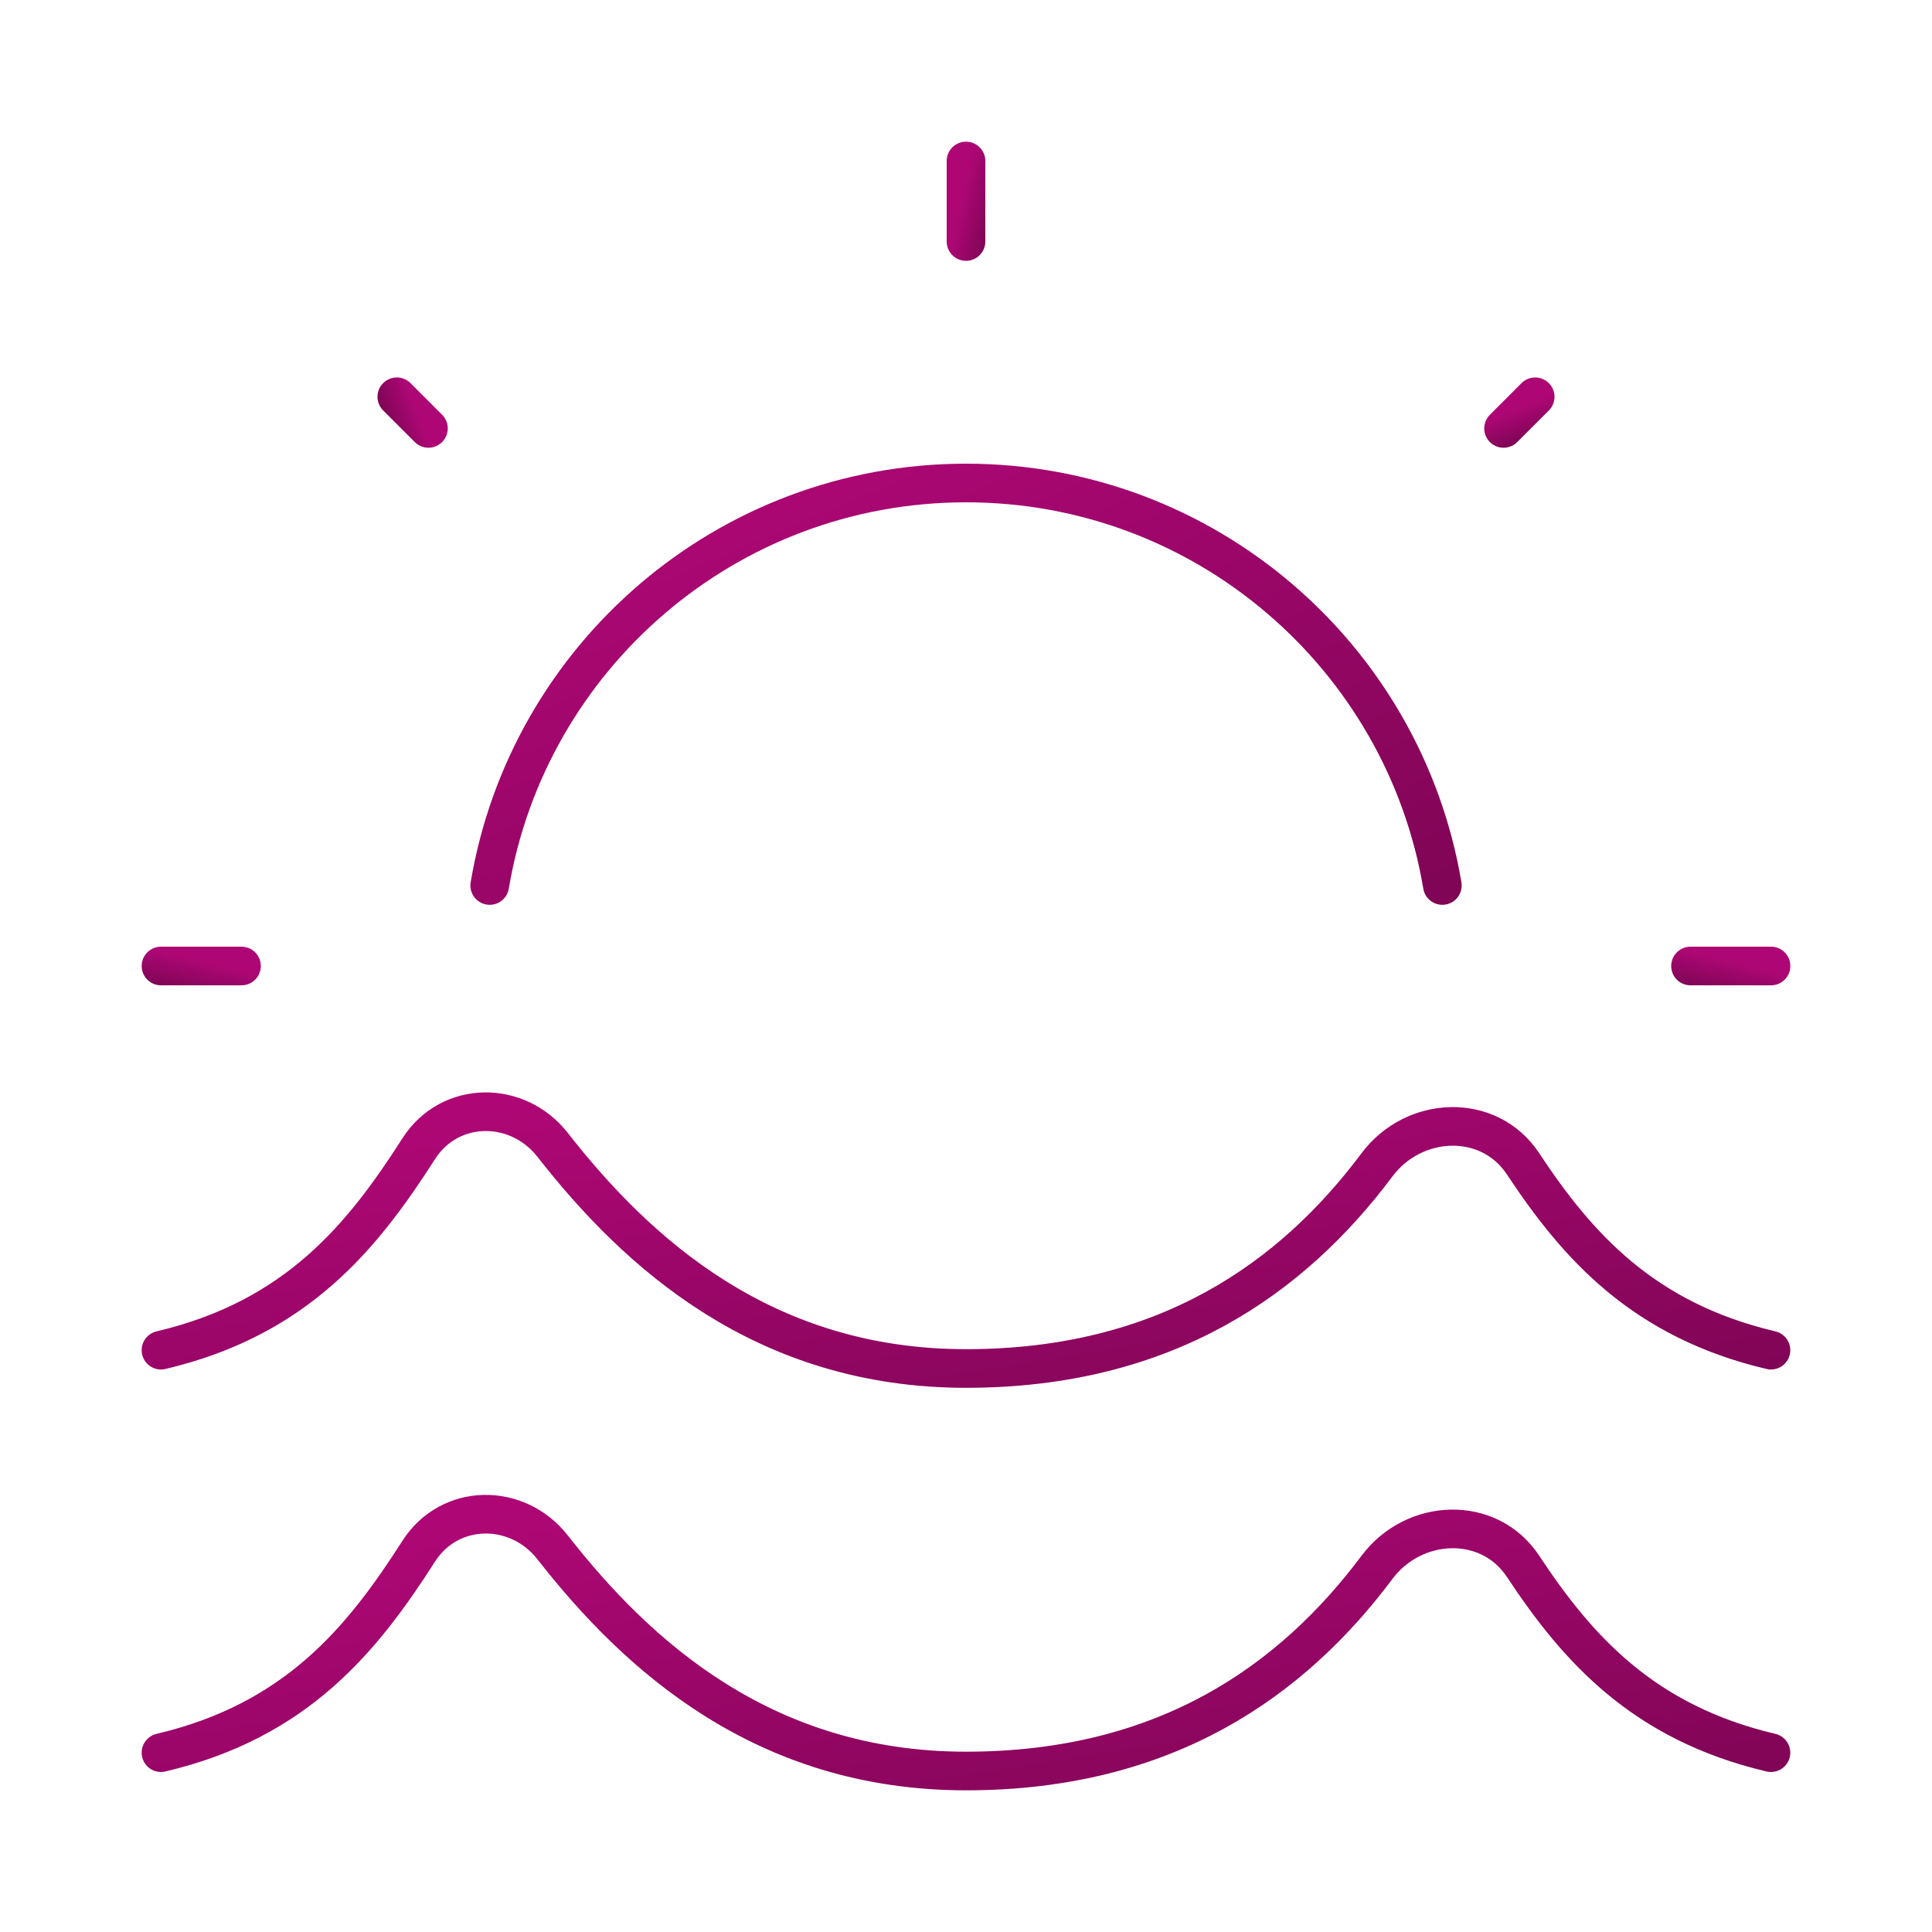 <svg width="100" height="100" viewBox="0 0 100 100" fill="none" xmlns="http://www.w3.org/2000/svg">
<path d="M91.665 69.885C85.05 68.326 81.647 64.496 78.832 60.237C77.068 57.568 73.188 57.731 71.272 60.292C66.891 66.149 60.35 70.833 49.999 70.833C39.555 70.833 32.991 64.873 28.609 59.265C26.779 56.922 23.274 56.953 21.672 59.458C18.752 64.023 15.349 68.231 8.332 69.885" stroke="url(#paint0_linear_2_4303)" stroke-width="2" stroke-linecap="round"/>
<path d="M91.665 90.718C85.05 89.16 81.647 85.33 78.832 81.071C77.068 78.402 73.188 78.564 71.272 81.126C66.891 86.982 60.35 91.667 49.999 91.667C39.555 91.667 32.991 85.707 28.609 80.098C26.779 77.755 23.274 77.786 21.672 80.291C18.752 84.857 15.349 89.065 8.332 90.718" stroke="url(#paint1_linear_2_4303)" stroke-width="2" stroke-linecap="round"/>
<path d="M74.656 45.833C72.673 34.01 62.389 25 50.002 25C37.614 25 27.331 34.01 25.348 45.833" stroke="url(#paint2_linear_2_4303)" stroke-width="2" stroke-linecap="round"/>
<path d="M50 8.333V12.5" stroke="url(#paint3_linear_2_4303)" stroke-width="2" stroke-linecap="round"/>
<path d="M91.668 50L87.501 50" stroke="url(#paint4_linear_2_4303)" stroke-width="2" stroke-linecap="round"/>
<path d="M12.5 50L8.333 50" stroke="url(#paint5_linear_2_4303)" stroke-width="2" stroke-linecap="round"/>
<path d="M79.461 20.538L77.824 22.175" stroke="url(#paint6_linear_2_4303)" stroke-width="2" stroke-linecap="round"/>
<path d="M22.176 22.174L20.539 20.537" stroke="url(#paint7_linear_2_4303)" stroke-width="2" stroke-linecap="round"/>
<defs>
<linearGradient id="paint0_linear_2_4303" x1="17.499" y1="58.845" x2="25.784" y2="110.794" gradientUnits="userSpaceOnUse">
<stop stop-color="#AE0775"/>
<stop offset="1" stop-color="#480330"/>
</linearGradient>
<linearGradient id="paint1_linear_2_4303" x1="17.499" y1="79.678" x2="25.784" y2="131.627" gradientUnits="userSpaceOnUse">
<stop stop-color="#AE0775"/>
<stop offset="1" stop-color="#480330"/>
</linearGradient>
<linearGradient id="paint2_linear_2_4303" x1="30.772" y1="27.042" x2="60.707" y2="97.894" gradientUnits="userSpaceOnUse">
<stop stop-color="#AE0775"/>
<stop offset="1" stop-color="#480330"/>
</linearGradient>
<linearGradient id="paint3_linear_2_4303" x1="50.11" y1="8.742" x2="53.9" y2="9.651" gradientUnits="userSpaceOnUse">
<stop stop-color="#AE0775"/>
<stop offset="1" stop-color="#480330"/>
</linearGradient>
<linearGradient id="paint4_linear_2_4303" x1="91.26" y1="50.11" x2="90.35" y2="53.9" gradientUnits="userSpaceOnUse">
<stop stop-color="#AE0775"/>
<stop offset="1" stop-color="#480330"/>
</linearGradient>
<linearGradient id="paint5_linear_2_4303" x1="12.092" y1="50.11" x2="11.182" y2="53.9" gradientUnits="userSpaceOnUse">
<stop stop-color="#AE0775"/>
<stop offset="1" stop-color="#480330"/>
</linearGradient>
<linearGradient id="paint6_linear_2_4303" x1="79.378" y1="20.776" x2="80.735" y2="24.197" gradientUnits="userSpaceOnUse">
<stop stop-color="#AE0775"/>
<stop offset="1" stop-color="#480330"/>
</linearGradient>
<linearGradient id="paint7_linear_2_4303" x1="21.938" y1="22.091" x2="18.517" y2="23.448" gradientUnits="userSpaceOnUse">
<stop stop-color="#AE0775"/>
<stop offset="1" stop-color="#480330"/>
</linearGradient>
</defs>
</svg>
